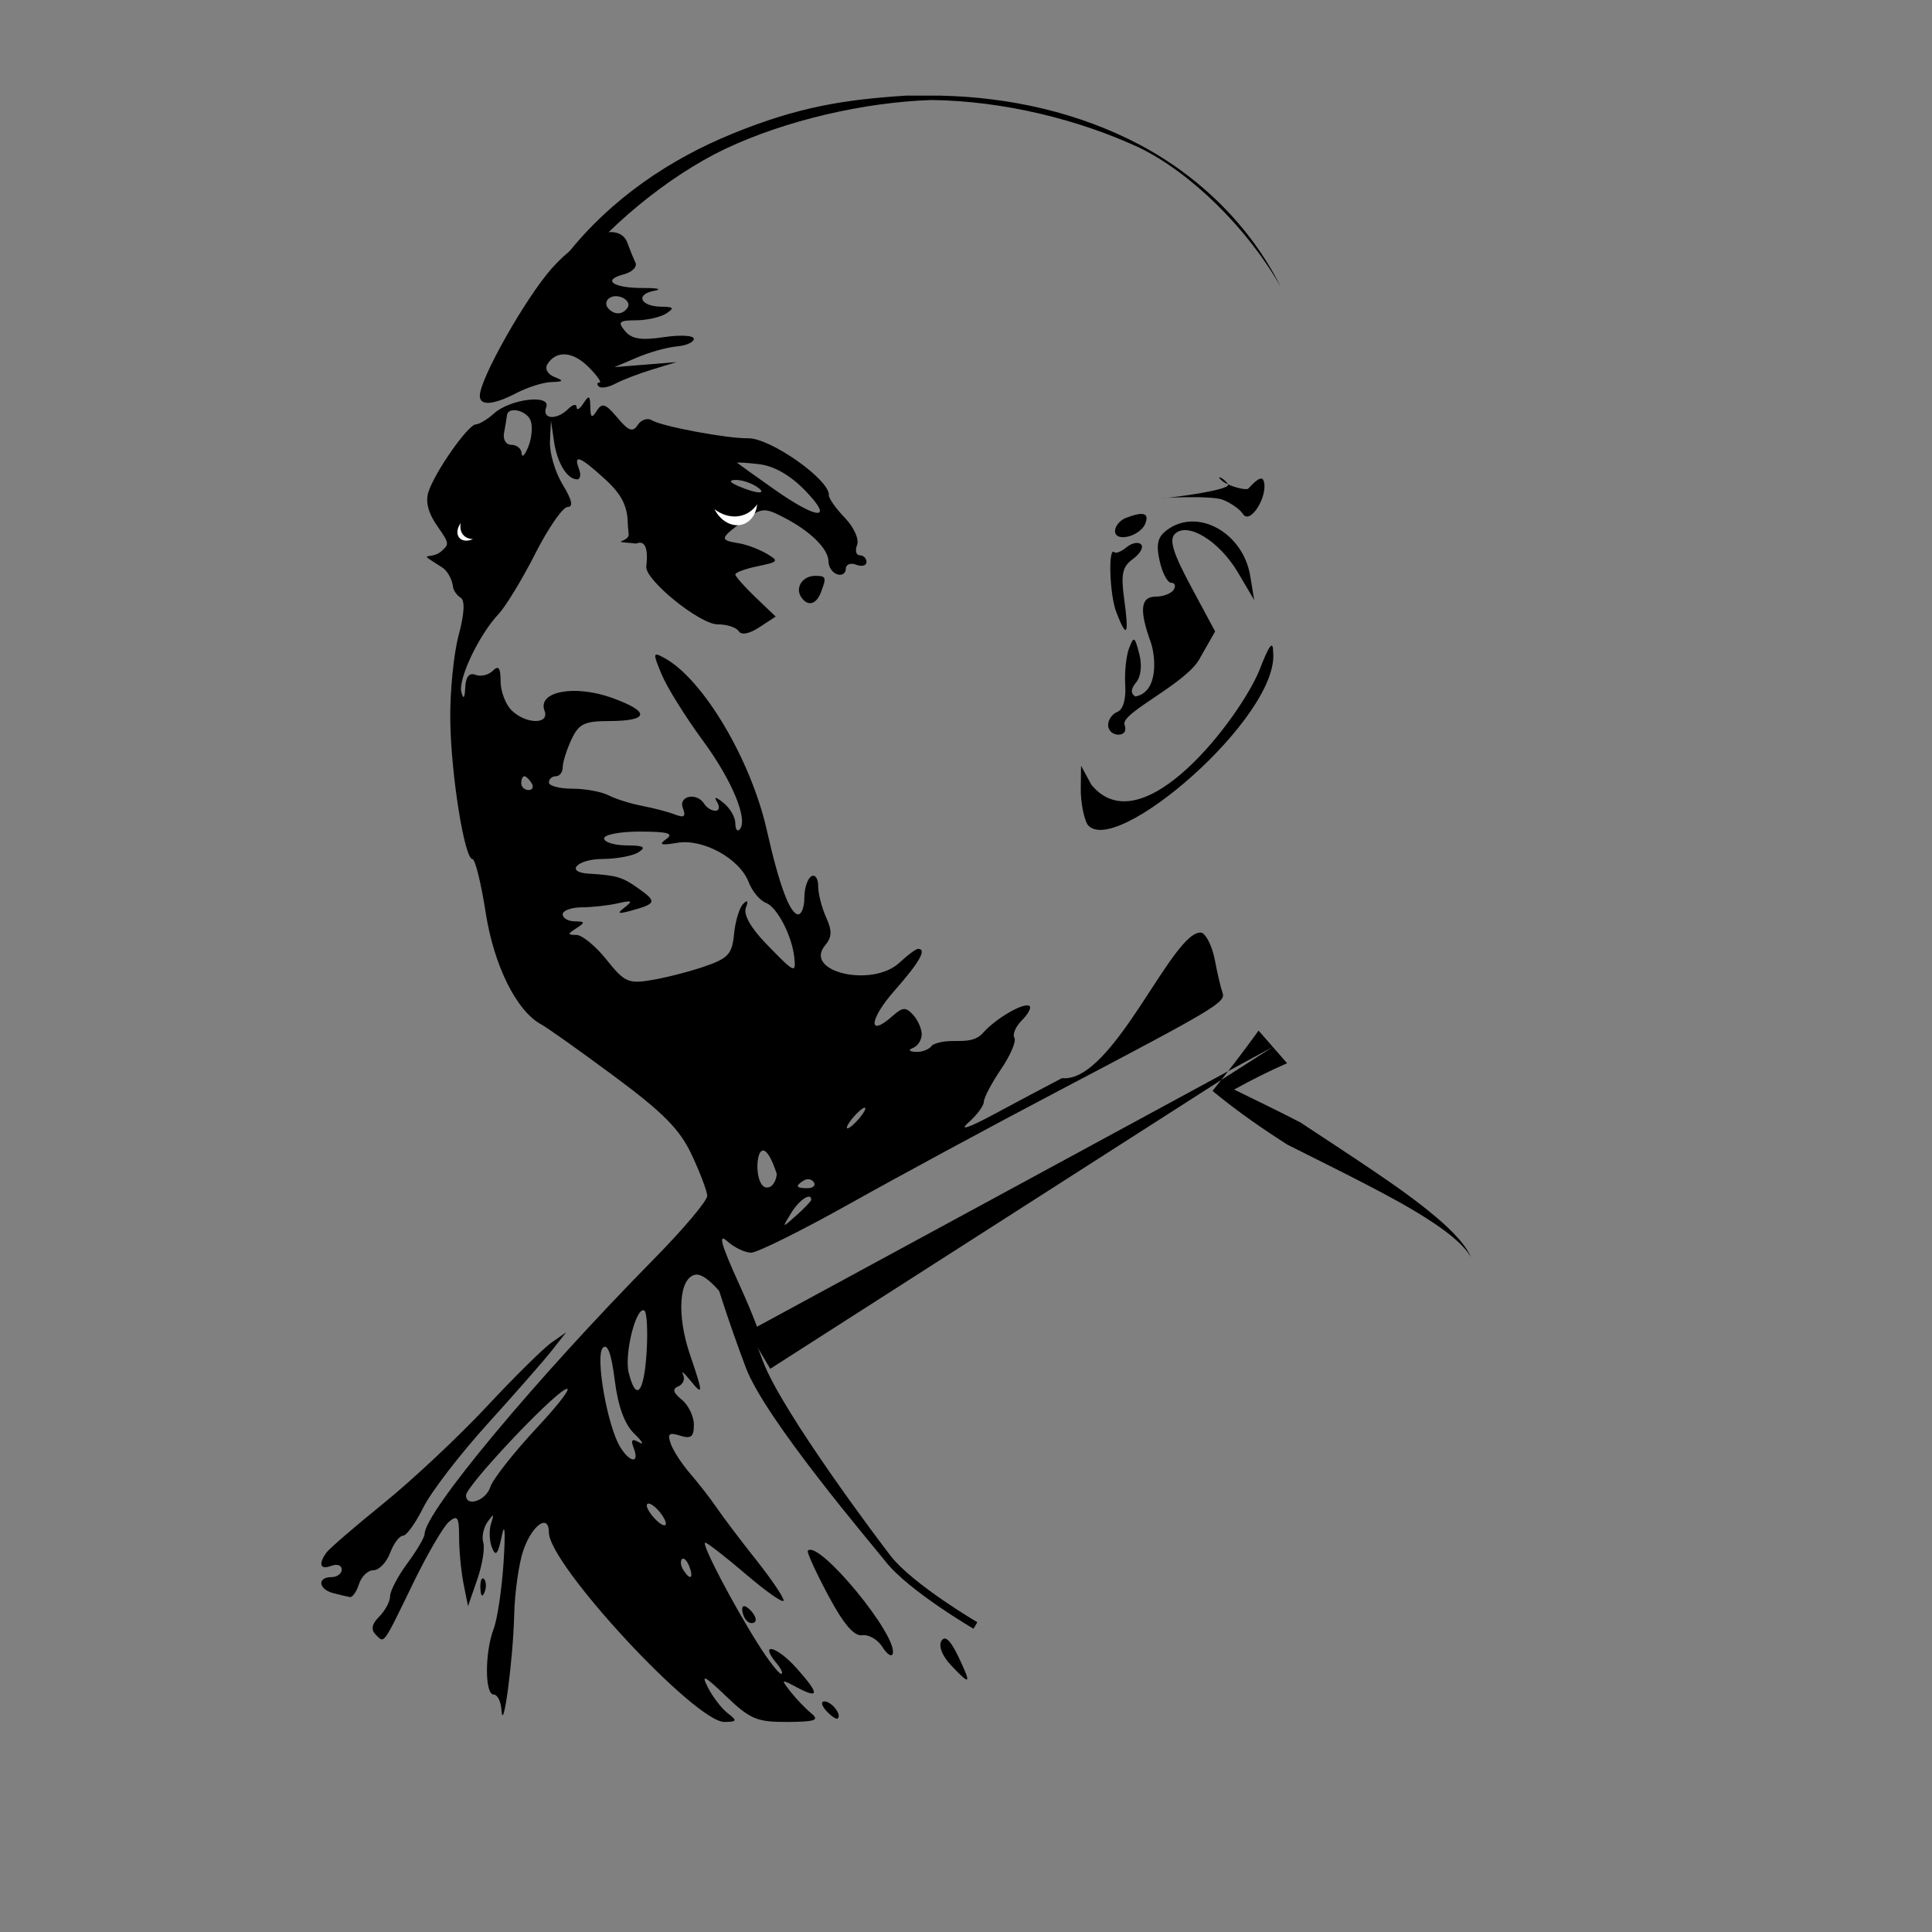 <?xml version="1.0" encoding="UTF-8" standalone="no"?>
<!-- Created with Inkscape (http://www.inkscape.org/) -->
<svg xmlns:inkscape="http://www.inkscape.org/namespaces/inkscape" xmlns:rdf="http://www.w3.org/1999/02/22-rdf-syntax-ns#" xmlns="http://www.w3.org/2000/svg" xmlns:xlink="http://www.w3.org/1999/xlink" xmlns:ns1="http://sozi.baierouge.fr" xmlns:cc="http://creativecommons.org/ns#" xmlns:dc="http://purl.org/dc/elements/1.1/" xmlns:sodipodi="http://sodipodi.sourceforge.net/DTD/sodipodi-0.dtd" id="svg2" sodipodi:docname="SARDAR.svg" viewBox="0 0 500 500" version="1.1" inkscape:version="0.48.3.1 r9886">
  <rect x="0" y="0" width="500" height="500" fill="#808080" stroke="none"/>
  <title id="title3837">sardar vallabhbhai patel</title>
  <sodipodi:namedview id="base" bordercolor="#666666" inkscape:pageshadow="2" inkscape:window-y="-8" pagecolor="#ffffff" inkscape:window-height="706" inkscape:window-maximized="1" inkscape:zoom="2.8" inkscape:window-x="-8" showgrid="false" borderopacity="1.0" inkscape:current-layer="layer1" inkscape:cx="206.75405" inkscape:cy="305.24396" inkscape:window-width="1366" inkscape:pageopacity="0.0" inkscape:document-units="px"/>
  <g id="layer1" inkscape:label="Layer 1" inkscape:groupmode="layer" transform="translate(0 -552.36)">
    <g id="g3824" transform="matrix(1.121 0 0 1.121 -40.529 -161.02)">
      <path id="path3015" d="m167.17 694.97 0.004 5.994c8.089-11.561 23.254-23.972 36.464-30.242 13.89-6.562 32.055-10.756 47.619-11.253 16.711 0.218 34 4.542 47.882 10.977 11.947 5.786 25.014 18.642 32.68 32.138-6.933-13.888-18.592-25.396-32.527-32.779-14.048-7.438-30.06-11.011-46.058-11.347h-8c-14.004 0.917-24.646 2.529-39.876 8.739-14.537 5.9-28.117 15.082-38.189 27.773z" sodipodi:nodetypes="ccccccccccccc" style="fill-rule:evenodd;fill:#000000" inkscape:connector-curvature="0"/>
      <path id="path3035" d="m204.88 928.92-4.031 1.188s2.961 10.019 7.5 22.031c4.539 12.013 29.429 41.15 32.156 44.631 2.743 3.501 7.801 7.347 12.216 10.388 4.415 3.041 8.183 5.239 8.183 5.239l0.882-1.504s-3.708-2.173-8.066-5.174c-4.359-3.002-9.38-6.867-11.853-10.025-2.458-3.137-25.1-33.197-29.58-45.055-4.48-11.857-7.406-21.719-7.406-21.719z" sodipodi:nodetypes="ccsssccsssc" style="block-progression:tb;text-indent:0;color:#000000;text-transform:none;fill:#000000" inkscape:connector-curvature="0"/>
      <path id="path3809" style="fill-rule:evenodd;fill:#000000" d="m208.89 943.77 5.084 8.611l116.03-74.3zm124.41-61.931-6.585-7.526c-3.529 4.877-7.074 9.517-10.633 13.92 5.73 4.724 11.551 8.755 17.317 12.422 0 0 0 0 0 0 6.1 3.08 12.201 6.071 18.22 9.198 5.278 2.746 10.5 5.53 15.423 8.813 1.895 1.264 3.739 2.592 5.425 4.117 1.253 1.137 2.447 2.362 3.255 3.864-0.625-1.587-1.691-2.994-2.824-4.287-1.524-1.745-3.241-3.324-5.002-4.824-4.574-3.898-9.524-7.353-14.468-10.713h-0c-5.654-3.845-11.388-7.552-17.044-11.305-5.268-2.746-10.455-5.193-15.308-7.601 4.06-2.263 8.135-4.29 12.224-6.08z" sodipodi:nodetypes="ccccc" inkscape:connector-curvature="0" inkscape:path-effect="#path-effect3811" inkscape:original-d="m 211.42857,948.07647 118.57143,-70 m 0,0 -11.42857,10 c 19.08942,12.86474 52.38214,28.3119 57.14286,38.57142"/>
      <g id="g3813" transform="translate(170 352.86)">
        <g id="g3818">
          <g id="g3821">
            <path id="path3000" sodipodi:nodetypes="csssssssssccsssssssssssssssssscsssscssscscssssccsssssscsssssssscssssssscsssscssssssssssssscssssssssssssssssssssssssssssssscsccsscssssccssssssssssscscssssssscssssccsssssssssssccsssssccsssssssssssssscssscsscccccscsssssccsssssssssssssssssssssscscsssssssssssssscssscsscssssssssssssscsscssscsssssssscssssssscssssscsccccccccssssccsssssscssscccsccssccssssssssssscscscscccssscssscssssssscccssssssscssssss" style="fill:#000000" inkscape:connector-curvature="0" d="m-18.075 678.31c-0.117-1.972-0.93-3.586-1.807-3.586-2.058 0-2.06-9.726-0.002-15.138 0.876-2.303 1.917-9.343 2.314-15.645 0.428-6.795 0.258-9.187-0.419-5.879-0.872 4.268-1.404 4.923-2.264 2.789-0.618-1.534-0.72-4.045-0.226-5.579 0.756-2.351 0.629-2.413-0.811-0.398-0.939 1.315-1.381 3.467-0.982 4.782 0.399 1.315-0.231 5.152-1.399 8.526l-2.125 6.135-1.028-5.139c-0.565-2.827-1.028-7.648-1.028-10.714 0-4.699-0.364-5.272-2.32-3.649-1.276 1.059-4.993 7.423-8.259 14.142-7.15 14.708-6.623 13.983-8.677 11.928-1.164-1.164-0.914-2.425 0.824-4.163 1.371-1.371 2.493-3.481 2.493-4.689 0-1.207 1.793-4.626 3.985-7.596s3.985-6.008 3.985-6.748c0-5.048 25.545-35.687 53-63.568 6.794-6.9 12.309-13.447 12.255-14.55-0.054-1.103-1.668-5.357-3.586-9.454-2.743-5.858-6.554-9.722-17.834-18.084-7.89-5.849-15.474-11.24-16.852-11.981-5.756-3.094-10.973-13.57-12.886-25.88-1.053-6.775-2.423-12.319-3.043-12.319-1.848 0-4.966-19.532-5.128-32.119-0.083-6.444 0.779-15.212 1.916-19.485 1.368-5.144 1.521-8.107 0.453-8.767-0.887-0.548-1.676-1.714-1.752-2.591-0.076-0.877-0.835-3.323-2.564-4.426-6.323-4.033-2.537-1.419-0.023-3.753 1.601-1.487 1.908-1.615-0.884-5.536-2.183-3.065-2.921-5.763-2.199-8.037 1.469-4.628 9.133-15.571 10.958-15.646 0.808-0.033 2.681-1.158 4.163-2.499 3.757-3.4 13.271-4.539 12.084-1.447-1.066 2.777 2.419 3.038 5.078 0.379 1.052-1.052 1.924-1.231 1.937-0.398 0.013 0.833 0.72 0.438 1.57-0.877 1.282-1.983 1.554-1.847 1.594 0.797 0.039 2.551 0.34 2.727 1.508 0.882 1.204-1.903 2.029-1.625 4.725 1.594 2.618 3.126 3.554 3.464 4.715 1.703 0.796-1.208 2.248-1.703 3.225-1.099 2.305 1.424 17.417 4.256 22.25 4.169 5.145-0.092 18.907 9.612 18.659 13.158-0.049 0.704 1.601 3.036 3.667 5.183 2.104 2.186 3.353 4.953 2.84 6.291-0.504 1.314-0.222 2.389 0.627 2.389s1.544 0.695 1.544 1.544c0 0.849-1.076 1.131-2.391 0.626-1.315-0.505-2.391-0.064-2.391 0.98s-0.897 1.599-1.992 1.233c-1.096-0.365-1.992-1.68-1.992-2.922 0-2.914-4.13-7.006-10.281-10.187-4.607-2.382-5.131-2.328-9.629 0.997-5.213 3.854-5.268 4.233-0.714 4.966 1.7 0.274 4.526 1.333 6.279 2.355 2.972 1.732 2.837 1.93-1.992 2.926-2.849 0.587-5.18 1.439-5.18 1.892 0 0.453 2.097 2.828 4.66 5.277l4.66 4.453-3.779 2.476c-2.326 1.524-4.154 1.87-4.754 0.9-0.536-0.867-2.723-1.576-4.86-1.576-4.14 0-16.843-10.295-16.481-13.356 0.489-4.132-0.29-6.065-2.159-5.353-0.357 0.136-0.627-0.004-0.935-0.029-5.695-0.456-0.84-0.143-0.971-2.099-0.046-0.698-0.187-1.541-0.21-2.557-0.09-4.011-1.48-6.683-5.279-10.153-5.749-5.251-7.339-5.868-5.977-2.318 0.505 1.315 0.311 2.391-0.431 2.391-2.31 0-4.615-3.781-5.344-8.767l-0.699-4.782-0.233 4.782c-0.128 2.63 1.188 7.113 2.926 9.962 2.167 3.554 2.529 5.18 1.152 5.18-1.104 0-4.464 4.842-7.467 10.759-3.003 5.918-6.814 12.194-8.469 13.947-4.516 4.784-9.389 15.026-8.589 18.052 0.469 1.775 0.768 1.41 0.891-1.088 0.123-2.495 0.923-3.474 2.382-2.914 1.208 0.464 3.001 0.038 3.985-0.945 1.322-1.322 1.788-0.695 1.788 2.402 0 2.304 1.127 5.317 2.505 6.695 3.268 3.268 8.884 3.368 7.644 0.136-1.705-4.443 6.897-6.097 15.542-2.988 8.953 3.219 8.682 5.352-0.68 5.369-5.69 0.011-6.976 0.648-8.673 4.303-1.096 2.36-1.992 5.223-1.992 6.364 0 1.14-0.717 2.073-1.594 2.073-0.877 0-1.594 0.646-1.594 1.435 0 0.789 2.424 1.435 5.386 1.435s6.728 0.688 8.368 1.529c1.64 0.841 5.134 1.938 7.764 2.439 2.63 0.5 6.045 1.399 7.589 1.996 2.138 0.827 2.572 0.474 1.822-1.482-1.095-2.854 3.243-3.711 4.934-0.974 0.542 0.877 1.702 1.594 2.579 1.594 0.877 0 1.055-0.897 0.397-1.992-0.813-1.354-0.333-1.291 1.5 0.195 1.483 1.203 2.697 3.295 2.697 4.649s0.427 2.035 0.949 1.513c2.136-2.136-1.631-11.317-8.44-20.565-3.982-5.409-8.255-12.264-9.496-15.234-2.112-5.054-2.074-5.301 0.591-3.856 8.935 4.845 19.993 23.438 23.677 39.812 2.864 12.729 5.357 19.389 7.258 19.389 0.77 0 1.401-1.751 1.401-3.891 0-2.14 0.717-4.334 1.594-4.876 0.877-0.542 1.594 0.458 1.594 2.222s0.823 5.013 1.828 7.22c1.418 3.112 1.365 4.571-0.237 6.501-5.072 6.112 10.905 9.818 17.169 3.982 1.882-1.753 3.811-3.188 4.285-3.188 2.109 0 0.415 3.016-5.406 9.622-5.922 6.721-6.226 11.019-0.413 5.834 2.273-2.027 3.01-2.064 4.69-0.231 1.096 1.196 1.992 3.221 1.992 4.5s-0.897 2.687-1.992 3.129c-1.227 0.495-0.957 0.852 0.703 0.93 1.482 0.069 3.175-0.65 3.76-1.597 4.002-2.035 8.713 0.484 11.629-2.74 3.032-3.456 9.731-7.305 10.82-6.217 0.405 0.405-0.419 1.892-1.832 3.305-1.413 1.413-2.174 3.206-1.693 3.986 0.482 0.779-0.907 4.045-3.086 7.256s-3.962 6.588-3.962 7.505c0 0.916-1.614 3.093-3.586 4.838-2.235 1.976 0.017 1.234 5.977-1.97 5.26-2.828 12.293-6.566 15.628-8.306 11.909 1.233 25.676-34.646 32.257-33.582 1.106 0.424 2.482 3.283 3.058 6.353 0.576 3.07 1.365 6.427 1.753 7.461 0.835 2.223-1.217 3.455-37.554 22.551-15.342 8.062-37.068 19.8-48.281 26.084-11.213 6.284-21.557 11.425-22.987 11.425-1.43 0-3.929-1.202-5.553-2.672-2.121-1.919-1.355 0.833 2.719 9.774 3.119 6.845 5.377 12.74 5.017 13.1-0.36 0.36-3.286-3.009-6.503-7.486-3.794-5.282-6.803-7.96-8.566-7.626-3.763 0.712-4.338 9.312-1.234 18.424 3.115 9.141 3.114 9.73-0.008 5.88-1.38-1.702-2.093-2.259-1.584-1.238 0.509 1.021 0.024 2.231-1.077 2.689-1.465 0.609-1.253 1.442 0.787 3.101 1.534 1.248 2.789 3.852 2.789 5.786 0 2.789-0.659 3.309-3.178 2.51-2.566-0.814-2.981-0.451-2.157 1.885 0.561 1.591 2.578 4.687 4.482 6.879 1.903 2.192 4.686 5.778 6.183 7.97s5.569 7.571 9.049 11.955c3.48 4.383 6.331 8.595 6.335 9.359 0.004 0.764-3.872-1.926-8.614-5.977s-9.008-7.367-9.479-7.367c-1.04 0 6.36 14.193 12.259 23.511 2.359 3.726 4.726 6.774 5.261 6.774 0.535 0 0.065-1.093-1.044-2.429-4.161-5.014 0.003-4.029 4.569 1.081 5.395 6.038 5.391 7.287-0.017 4.405-3.529-1.881-3.598-1.825-1.332 1.066 1.315 1.678 3.467 3.924 4.782 4.992 1.955 1.588 0.951 1.951-5.512 1.992-6.993 0.045-8.621-0.638-14.142-5.927-5.07-4.857-5.855-5.23-4.19-1.992 1.127 2.192 3.188 4.859 4.579 5.927 2.236 1.717 2.147 1.948-0.769 1.992-6.726 0.103-40.536-36.372-40.536-43.731 0-4.456-3.845-1.809-5.887 4.053-1.046 3.002-2.006 9.763-2.132 15.023-0.248 10.347-2.576 27.79-2.925 21.917zm43.374-33.144c-0.519-1.353-1.286-2.118-1.704-1.7-0.418 0.418-0.287 1.525 0.291 2.46 1.572 2.543 2.49 2.049 1.413-0.76zm-6.926-12.683c-1.127-1.357-2.377-2.139-2.779-1.737-0.878 0.878 3.305 5.66 4.202 4.803 0.344-0.329-0.296-1.708-1.423-3.066zm-39.025-5.664c0.571-1.8 5.461-8.012 10.867-13.804 5.405-5.792 8.293-9.715 6.418-8.72-3.876 2.058-22.89 22.354-22.89 24.433 0 2.805 4.608 1.236 5.606-1.91zm33.125-8.943c-0.756-1.97-0.436-2.32 1.246-1.36 1.245 0.711 0.739-0.192-1.124-2.006-2.264-2.205-3.763-6.308-4.521-12.371-0.761-6.089-1.661-8.544-2.738-7.467-1.825 1.825 1.049 18.193 4.033 22.971 2.26 3.619 4.468 3.784 3.105 0.232zm2.963-22.209c0.3-4.907 0.066-9.217-0.521-9.579-1.873-1.154-4.693 10.051-3.613 14.354 1.715 6.835 3.553 4.712 4.134-4.776zm38.004-35.16c0-1.818-2.752-0.011-4.624 3.037-2.195 3.574-2.191 3.576 1.211 0.55 1.878-1.67 3.414-3.284 3.414-3.586zm-7.97-6.028c-4.854-14.56-6.335 5.471-1.427 2.984 0.785-0.485 1.427-1.828 1.427-2.984zm8.587 1.998c-0.46-0.745-1.505-0.942-2.321-0.437-2.086 1.289-1.851 1.792 0.837 1.792 1.276 0 1.944-0.609 1.484-1.354zm10.541-14.851c1.091-1.315 1.626-2.391 1.187-2.391-0.438 0-1.69 1.076-2.781 2.391-1.091 1.315-1.626 2.391-1.187 2.391 0.438 0 1.69-1.076 2.781-2.391zm19.128-15.143c-55.818 351.59-27.909 175.8 0 0zm-54.866-19.86c5.404-1.848 6.32-2.861 6.763-7.477 0.282-2.937 1.221-6.057 2.087-6.933 1.042-1.055 1.255-0.753 0.628 0.894-0.594 1.562 1.18 4.678 4.764 8.368 6.544 6.738 6.819 6.87 6.426 3.091-0.519-5.002-3.952-11.616-6.546-12.612-1.395-0.535-3.181-2.669-3.969-4.74-2.079-5.469-10.542-10.14-16.524-9.12-3.772 0.643-4.357 0.442-2.521-0.866 1.82-1.297 0.394-1.71-5.977-1.728-4.603-0.013-8.368 0.693-8.368 1.57 0 0.877 2.331 1.605 5.18 1.618 3.931 0.018 4.604 0.397 2.789 1.57-1.315 0.85-5.081 1.556-8.368 1.57-5.847 0.024-8.697 3.047-3.188 3.382 6.519 0.396 7.763 0.763 11.46 3.38 4.343 3.074 4.203 3.551-1.498 5.123-3.208 0.885-3.519 0.742-1.594-0.737 1.942-1.492 1.643-1.665-1.594-0.923-2.192 0.502-5.957 0.923-8.368 0.935-2.411 0.012-4.383 0.739-4.383 1.616 0 0.877 1.255 1.605 2.789 1.618 2.384 0.021 2.442 0.249 0.398 1.57-2.125 1.373-2.125 1.548 0 1.57 1.315 0.013 4.435 2.586 6.933 5.717 4.149 5.199 5.057 5.605 10.486 4.688 3.269-0.552 8.757-1.966 12.195-3.142zm-39.975-42.305c-0.542-0.877-1.301-1.594-1.688-1.594s-0.703 0.717-0.703 1.594c0 0.877 0.76 1.594 1.688 1.594 0.928 0 1.245-0.717 0.703-1.594zm63.112-67.588c-3.396-3.503-7.152-5.645-10.612-6.049-2.945-0.344-5.204-0.479-5.018-0.301 0.185 0.178 3.923 2.856 8.307 5.951 10.307 7.277 14.196 7.489 7.324 0.398zm-11.308-0.952c-1.315-0.85-3.467-1.506-4.782-1.458-1.577 0.058-1.305 0.554 0.797 1.458 4.382 1.883 6.899 1.883 3.985 0zm-52.025-15.144c-0.933-2.431-5.257-3.373-5.48-1.194-0.067 0.658-0.362 2.451-0.656 3.985-0.305 1.591 0.432 2.789 1.716 2.789 1.237 0 2.295 0.897 2.351 1.992s0.75 0.378 1.543-1.596c0.793-1.974 1.03-4.663 0.525-5.977zm68.301 297.91c-1.13-1.227-1.352-2.23-0.493-2.23 1.655 0 4.051 3.032 3.106 3.93-0.307 0.292-1.483-0.473-2.613-1.7zm28.707-10.623c-2.007-2.136-2.894-4.418-2.171-5.587 0.824-1.333 2.089-0.157 3.886 3.611 3.123 6.55 2.863 6.849-1.715 1.976zm-15.829-4.212c-1.055-1.69-3.145-2.893-4.643-2.673-1.885 0.277-4.316-2.587-7.892-9.296-2.842-5.333-4.938-9.933-4.656-10.222 2.53-2.597 20.939 19.775 19.593 23.811-0.266 0.799-1.348 0.07-2.403-1.62zm-31.278-5.991c-0.584-0.584-1.063-1.804-1.063-2.71 0-0.999 0.742-0.905 1.886 0.239 1.037 1.037 1.516 2.257 1.063 2.71-0.453 0.453-1.302 0.345-1.886-0.239zm-95.505-6.412c-3.408-0.891-3.71-3.683-0.399-3.683 1.315 0 2.391-0.794 2.391-1.764s-1.076-1.352-2.391-0.847c-2.562 0.983-3.074-0.341-1.171-3.025 0.644-0.908 6.613-6.059 13.263-11.445 6.651-5.387 17.329-15.403 23.73-22.258 6.401-6.855 13.153-13.525 15.005-14.822l3.368-2.358-3.277 4.173c-1.802 2.295-8.502 9.941-14.889 16.991-6.387 7.05-13.056 15.738-14.822 19.306-1.765 3.568-3.87 6.487-4.677 6.487-0.807 0-2.149 1.793-2.982 3.985-0.833 2.192-2.56 3.985-3.838 3.985-1.278 0-2.778 1.435-3.335 3.188-0.556 1.753-1.501 3.105-2.1 3.003-0.598-0.102-2.343-0.513-3.877-0.914zm33.998-1.159c-0.069-1.68 0.308-2.622 0.837-2.092 0.53 0.53 0.586 1.905 0.126 3.055-0.509 1.272-0.887 0.894-0.963-0.963zm140.11-176.35c-0.861-1.609-1.537-5.304-1.502-8.211l0.064-5.285 2.378 4.383c11.847 14.401 34.373-15.709 38.747-26.312 2.267-5.899 3.214-7.185 3.219-4.372 1.614 14.935-36.917 48.106-42.906 39.797zm4.81-22.889c0-1.221 0.964-2.591 2.143-3.043 1.307-0.501 2.014-2.901 1.811-6.148-0.183-2.929 0.21-6.76 0.873-8.513 1.097-2.902 1.308-2.793 2.352 1.216 0.694 2.664 0.416 5.285-0.703 6.633-1.26 1.519-1.319 2.556-0.185 3.257 5.506-1.017 4.625-9.494 3.563-12.493-2.723-7.53-2.375-10.567 1.209-10.567 1.702 0 3.537-0.717 4.079-1.594 0.542-0.877 0.282-1.594-0.576-1.594s-2.062-2.279-2.674-5.064c-0.859-3.912-0.456-5.543 1.772-7.173 7.037-5.146 17.489 0.665 19.142 10.643l0.924 5.579-3.765-6.376c-4.302-7.285-11.661-11.77-14.558-8.873-1.353 1.353-0.406 4.43 3.743 12.152l5.555 10.34-3.385 5.942c-2.818 5.958-18.425 12.768-17.536 15.561 0.536 1.398-0.043 2.336-1.445 2.336-1.288 0-2.341-0.999-2.341-2.22zm1.887-26.073c-1.56-4.05-1.917-15.284-0.439-13.822 0.358 0.354 1.63-0.17 2.828-1.163 1.198-0.994 2.697-1.288 3.332-0.653 0.635 0.635-0.201 2.145-1.857 3.357-2.486 1.818-2.838 3.465-2.02 9.434 1.134 8.275 0.578 9.135-1.843 2.848zm-72.82-3.59c-1.334-2.159 0.466-4.782 3.282-4.782 2.585 0 2.691 0.306 1.329 3.855-1.1 2.866-3.157 3.28-4.611 0.927zm72.526-15.121c0-1.139 1.135-2.507 2.521-3.039 4.005-1.537 5.415-1.139 4.491 1.266-1.148 2.992-7.013 4.474-7.013 1.772zm29.505-3.979c-0.627-1.014-2.68-2.466-4.563-3.226-2.865-1.156-16.167-0.326-13.754-0.411 1.87-0.066 15.677-1.873 14.901-3.165-0.955-1.589-3.202-2.306-1.252-0.728 1.345 1.088 5.4 2.238 5.956 1.682 0.556-0.556 2.911-3.356 3.486-1.857 1.27 3.309-3.064 10.471-4.774 7.705zm-176.15-27.26c0-3.892 10.594-22.636 16.637-29.435 7.17-8.067 15.662-10.885 17.473-5.798 0.527 1.481 1.346 3.499 1.82 4.483 0.474 0.984-0.751 2.211-2.721 2.726-5.115 1.338-2.404 3.179 4.64 3.15 3.292-0.013 4.36 0.28 2.374 0.652-4.421 0.829-3.113 3.627 1.712 3.661 2.839 0.02 3.045 0.313 1.101 1.57-1.315 0.85-4.451 1.556-6.97 1.57-3.939 0.021-4.294 0.367-2.544 2.476 1.538 1.854 3.725 2.198 8.962 1.413 3.81-0.571 6.927-0.397 6.927 0.389 0 0.785-1.775 1.574-3.944 1.754-2.169 0.18-6.294 1.329-9.165 2.555l-5.221 2.228 7.173-0.585 7.173-0.585-5.579 1.7c-3.068 0.935-6.904 2.407-8.524 3.27-1.62 0.863-3.353 1.161-3.852 0.662-0.499-0.499-0.429-0.907 0.155-0.907 0.584 0-0.547-1.61-2.515-3.578-3.657-3.657-7.485-3.918-9.514-0.647-0.642 1.035 0.051 2.304 1.594 2.917 2.284 0.906 2.174 1.102-0.673 1.196-1.872 0.062-5.459 1.184-7.97 2.493-5.403 2.818-8.551 3.065-8.551 0.67zm34.167-20.418c0.485-0.785-0.167-1.829-1.449-2.321-2.491-0.956-4.618 1.032-2.921 2.729 1.441 1.441 3.337 1.264 4.37-0.408z"/>
          </g>
        </g>
        <path id="path3004" style="stroke-width:0;fill:#ffffff" inkscape:connector-curvature="0" d="m31.099 401.07c0.279 0.55 0.608 1.057 1.015 1.533 2.281 2.675 5.682 2.92 7.601 0.529 0.713-0.888 1.118-2.013 1.232-3.213-0.093 0.134-0.173 0.286-0.275 0.413-2.393 2.983-6.356 3.186-9.572 0.739z"/>
        <path id="path3009" d="m-27.479 404.28c-0.192 0.261-0.352 0.532-0.48 0.825-0.718 1.647-0.037 3.091 1.531 3.222 0.582 0.049 1.203-0.091 1.791-0.369-0.084-0.001-0.174 0.008-0.257-0-1.955-0.164-2.977-1.715-2.585-3.678z" style="stroke-width:0;fill:#ffffff" inkscape:connector-curvature="0"/>
      </g>
    </g>
  </g>
</svg>
